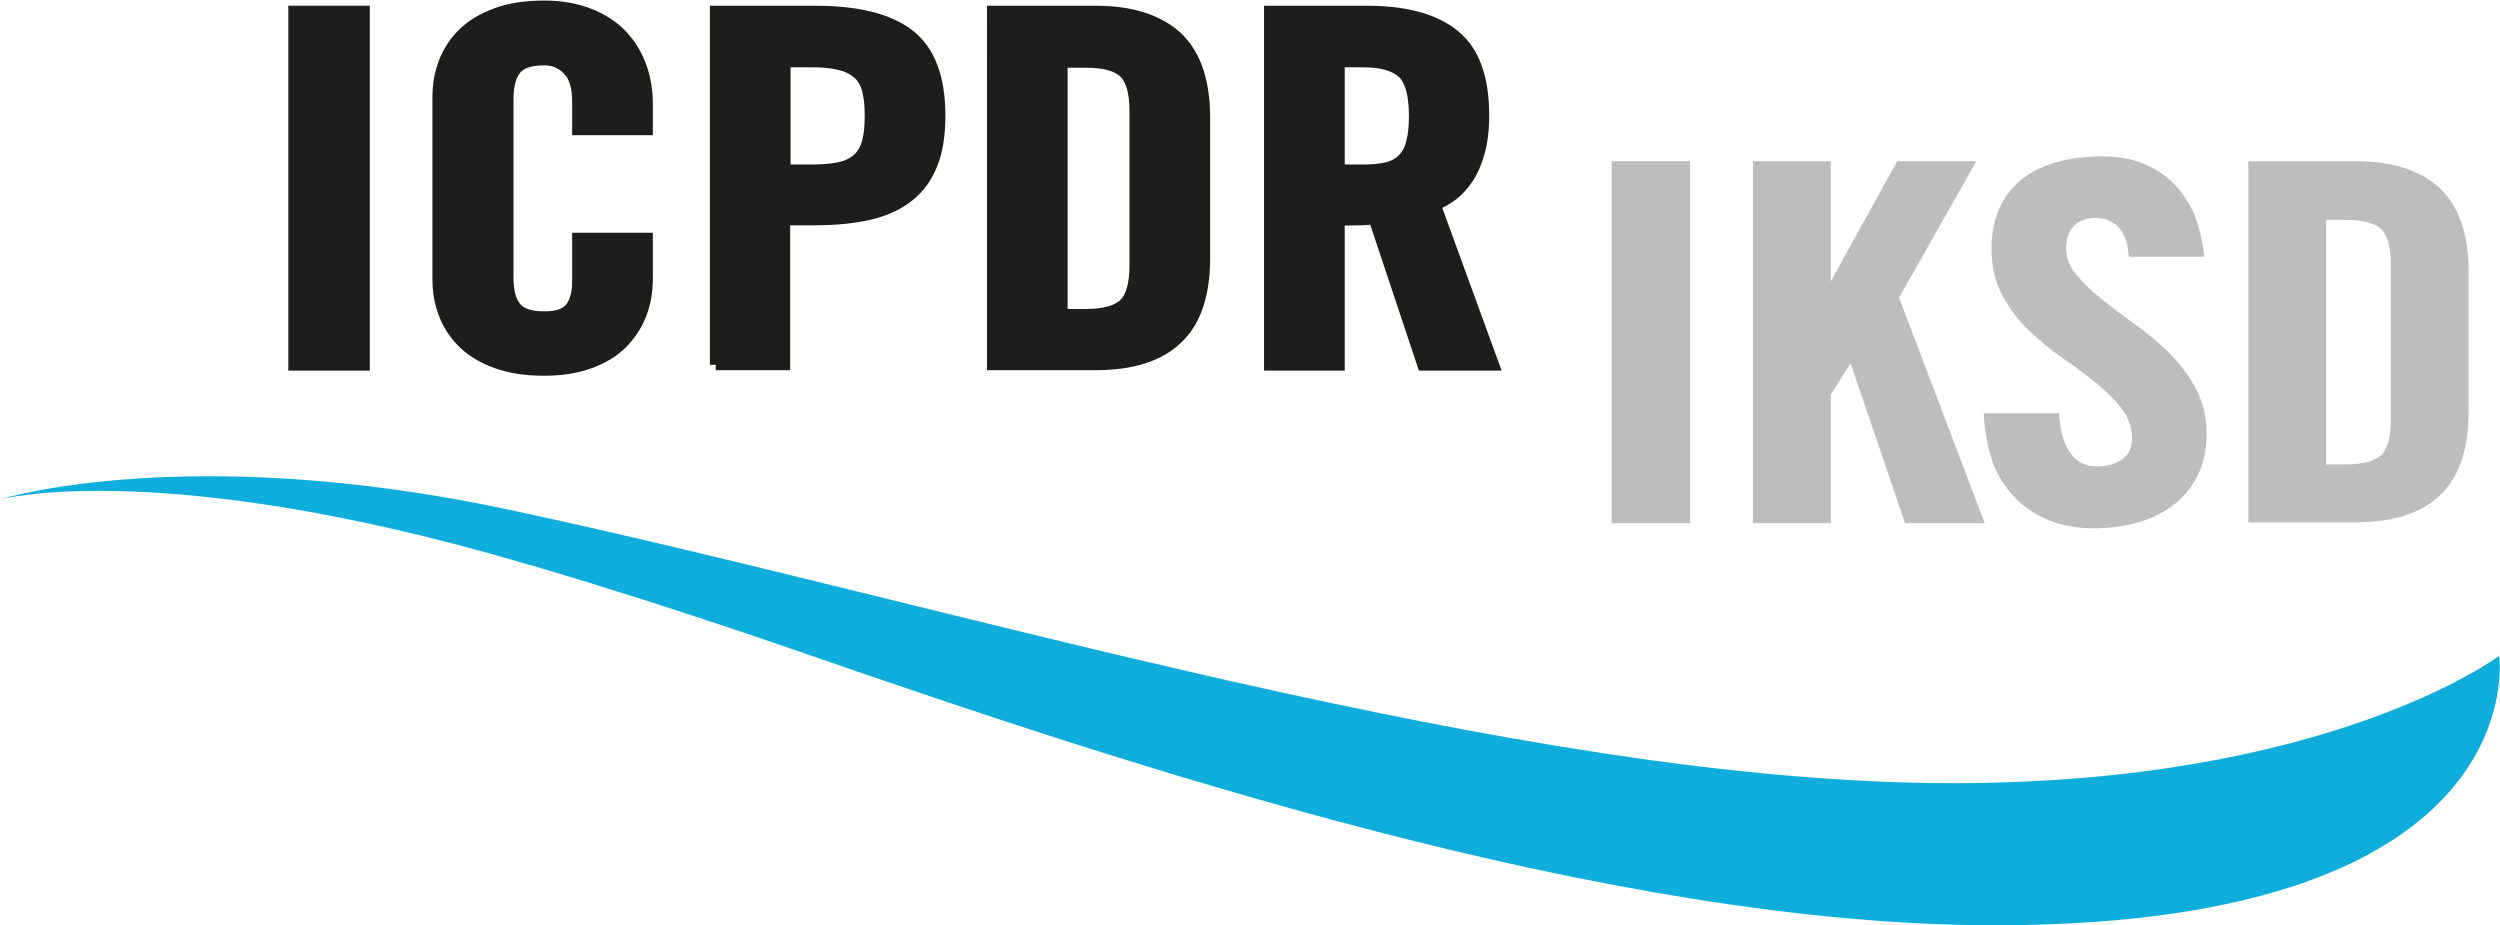<?xml version="1.0" encoding="utf-8"?>
<!-- Generator: Adobe Illustrator 27.3.1, SVG Export Plug-In . SVG Version: 6.00 Build 0)  -->
<svg version="1.1" id="Ebene_1" xmlns="http://www.w3.org/2000/svg" xmlns:xlink="http://www.w3.org/1999/xlink" x="0px" y="0px"
	 viewBox="0 0 629.8 233.1" style="enable-background:new 0 0 629.8 233.1;" xml:space="preserve">
<style type="text/css">
	.st0{fill:#1D1D1B;stroke:#1D1D1B;stroke-width:2.924;stroke-miterlimit:10;}
	.st1{fill:#BDBDBE;stroke:#BDBDBE;stroke-width:2.193;stroke-miterlimit:10;}
	.st2{fill:#0FADDC;}
</style>
<polygon class="st0" points="74.1,91.9 74.1,2.9 91.7,2.9 91.7,91.9 74.1,91.9 "/>
<path class="st0" d="M145.6,32.6v-6.9c0-3.8-0.8-6.5-2.5-8.2c-1.7-1.7-3.6-2.5-5.9-2.5c-3.6,0-6,0.8-7.3,2.4c-1.3,1.6-2,4.1-2,7.5
	V70c0,3.4,0.7,5.9,2,7.5c1.3,1.6,3.7,2.4,7.3,2.4c3.2,0,5.4-0.8,6.6-2.3c1.2-1.6,1.8-3.8,1.8-6.7V60.1H163v10.2
	c0,3.1-0.5,6.1-1.6,8.9c-1.1,2.8-2.7,5.2-4.8,7.3c-2.1,2.1-4.8,3.7-8.1,4.9c-3.3,1.2-7.1,1.8-11.4,1.8c-4.6,0-8.5-0.6-11.9-1.8
	c-3.3-1.2-6.1-2.8-8.3-4.9c-2.2-2.1-3.8-4.5-4.9-7.3c-1.1-2.8-1.6-5.8-1.6-8.9V24.5c0-3.1,0.5-6.1,1.6-8.9c1.1-2.8,2.7-5.2,4.9-7.3
	c2.2-2.1,5-3.7,8.3-4.9c3.3-1.2,7.3-1.8,11.9-1.8c4.3,0,8.1,0.7,11.4,2c3.3,1.3,6,3.1,8.1,5.3c2.1,2.2,3.7,4.8,4.8,7.8
	c1.1,3,1.6,6.1,1.6,9.4v6.5H145.6L145.6,32.6z"/>
<path class="st0" d="M180.3,91.9v-89h25c10.8,0,18.7,2,23.8,6c5.1,4,7.6,10.8,7.6,20.2c0,4.8-0.6,8.8-1.9,12.1
	c-1.3,3.3-3.2,6-5.8,8.1c-2.6,2.1-5.8,3.6-9.8,4.6c-4,0.9-8.6,1.4-14,1.4h-7.6v36.5H180.3L180.3,91.9z M197.7,42.9h6.7
	c2.8,0,5.2-0.2,7.1-0.6c1.9-0.4,3.5-1.2,4.6-2.2c1.2-1.1,2-2.5,2.5-4.3c0.5-1.8,0.7-4,0.7-6.6c0-2.6-0.2-4.8-0.7-6.6
	c-0.5-1.8-1.3-3.2-2.5-4.2c-1.2-1-2.7-1.8-4.6-2.2c-1.9-0.5-4.3-0.7-7.1-0.7h-6.7V42.9L197.7,42.9z"/>
<path class="st0" d="M250.1,2.9h25.8c9.1,0,15.9,2.2,20.6,6.5c4.6,4.4,6.9,11.1,6.9,20.3V65c0,9.2-2.3,16-6.9,20.3
	c-4.6,4.4-11.5,6.5-20.6,6.5h-25.8V2.9L250.1,2.9z M267.5,79.3h6c4.7,0,7.9-0.9,9.8-2.7c1.8-1.8,2.7-5.1,2.7-9.7V28
	c0-4.7-0.9-7.9-2.7-9.7c-1.8-1.8-5.1-2.7-9.8-2.7h-6V79.3L267.5,79.3z"/>
<path class="st0" d="M337.3,91.9h-17.4v-89h24.4c9.7,0,17.1,2,22,6c5,4,7.4,10.8,7.4,20.2c0,3.6-0.4,6.7-1.1,9.2
	c-0.7,2.5-1.6,4.7-2.8,6.5c-1.2,1.8-2.5,3.2-3.9,4.3c-1.5,1.1-2.9,1.9-4.4,2.5l14.7,40.3h-17.7l-12.3-36.9c-1.1,0.2-2.5,0.3-4.1,0.3
	c-1.6,0-3.2,0.1-4.8,0.1V91.9L337.3,91.9z M337.3,42.9h6.2c2.3,0,4.3-0.2,6-0.6c1.6-0.4,3-1.2,4-2.2c1-1.1,1.8-2.5,2.2-4.3
	c0.5-1.8,0.7-4,0.7-6.6c0-5.3-1-8.9-2.9-10.8c-2-1.9-5.3-2.9-10-2.9h-6.2V42.9L337.3,42.9z"/>
<polygon class="st1" points="407.1,130.7 407.1,41.7 424.7,41.7 424.7,130.7 407.1,130.7 "/>
<polygon class="st1" points="442.7,130.7 442.7,41.7 460.1,41.7 460.1,74.6 460.4,74.6 478.6,41.7 496,41.7 477.2,74.9 498.4,130.7 
	480.7,130.7 466.6,89.3 466.3,89.3 460.1,99.1 460.1,130.7 442.7,130.7 "/>
<path class="st1" d="M537.3,63.6c-0.2-1.9-0.6-3.5-1.2-4.7c-0.6-1.3-1.4-2.3-2.2-3c-0.9-0.7-1.9-1.3-2.9-1.6c-1-0.3-2-0.5-2.9-0.5
	c-2.8,0-5,0.8-6.4,2.3c-1.5,1.5-2.3,3.7-2.3,6.5c0,2.5,0.9,4.9,2.6,7c1.7,2.1,3.9,4.3,6.5,6.4c2.6,2.1,5.5,4.3,8.6,6.5
	c3.1,2.2,5.9,4.6,8.6,7.2c2.6,2.6,4.8,5.5,6.5,8.7c1.7,3.2,2.6,6.8,2.6,10.8c0,3.7-0.7,7-2,9.8c-1.4,2.8-3.2,5.2-5.6,7.1
	c-2.4,1.9-5.3,3.4-8.7,4.4c-3.4,1-7.1,1.5-11.2,1.5c-4,0-7.6-0.7-10.8-2c-3.2-1.3-5.9-3.1-8.1-5.4c-2.2-2.3-3.9-4.9-5.1-7.8
	c-1.2-3-2.2-8.2-2.4-11.6l16.8,0c0.4,4.5,1.5,7.9,3.4,10.1c1.9,2.2,4.2,3.3,7,3.3c3,0,5.4-0.7,7.3-2.1c1.9-1.4,2.8-3.4,2.8-6
	c0-3-0.9-5.6-2.6-7.9c-1.7-2.3-3.9-4.5-6.5-6.7c-2.6-2.1-5.5-4.3-8.6-6.4c-3.1-2.1-5.9-4.5-8.6-7c-2.6-2.5-4.8-5.4-6.5-8.6
	c-1.7-3.2-2.6-6.9-2.6-11.2c0-7.1,2.3-12.6,7-16.5c4.7-3.8,11.3-5.7,19.9-5.7c3.6,0,6.7,0.5,9.5,1.6c2.8,1.1,5.2,2.6,7.2,4.5
	c2,1.9,3.6,4.2,4.9,6.8c1.3,2.6,2.4,7.1,2.8,10.2L537.3,63.6L537.3,63.6z"/>
<path class="st1" d="M567.5,41.7h25.8c9.1,0,15.9,2.2,20.6,6.5c4.6,4.4,6.9,11.1,6.9,20.3v35.2c0,9.2-2.3,16-6.9,20.3
	c-4.6,4.4-11.5,6.5-20.6,6.5h-25.8V41.7L567.5,41.7z M584.9,118.1h6c4.7,0,7.9-0.9,9.8-2.7c1.8-1.8,2.7-5.1,2.7-9.7V66.7
	c0-4.7-0.9-7.9-2.7-9.7c-1.8-1.8-5.1-2.7-9.8-2.7h-6V118.1L584.9,118.1z"/>
<path class="st2" d="M0,125.8c0,0,47-14.7,128.2,2.6c112,23.9,254.4,68.9,363.8,68.9c95.1,0,137.6-32.1,137.6-32.1
	s9.6,67.6-126.3,67.9c-98.1,0.2-220-40.6-300.6-68.5c-31-10.7-55.4-18.3-70.7-22.7C40.3,115,0,125.8,0,125.8L0,125.8z"/>
</svg>
